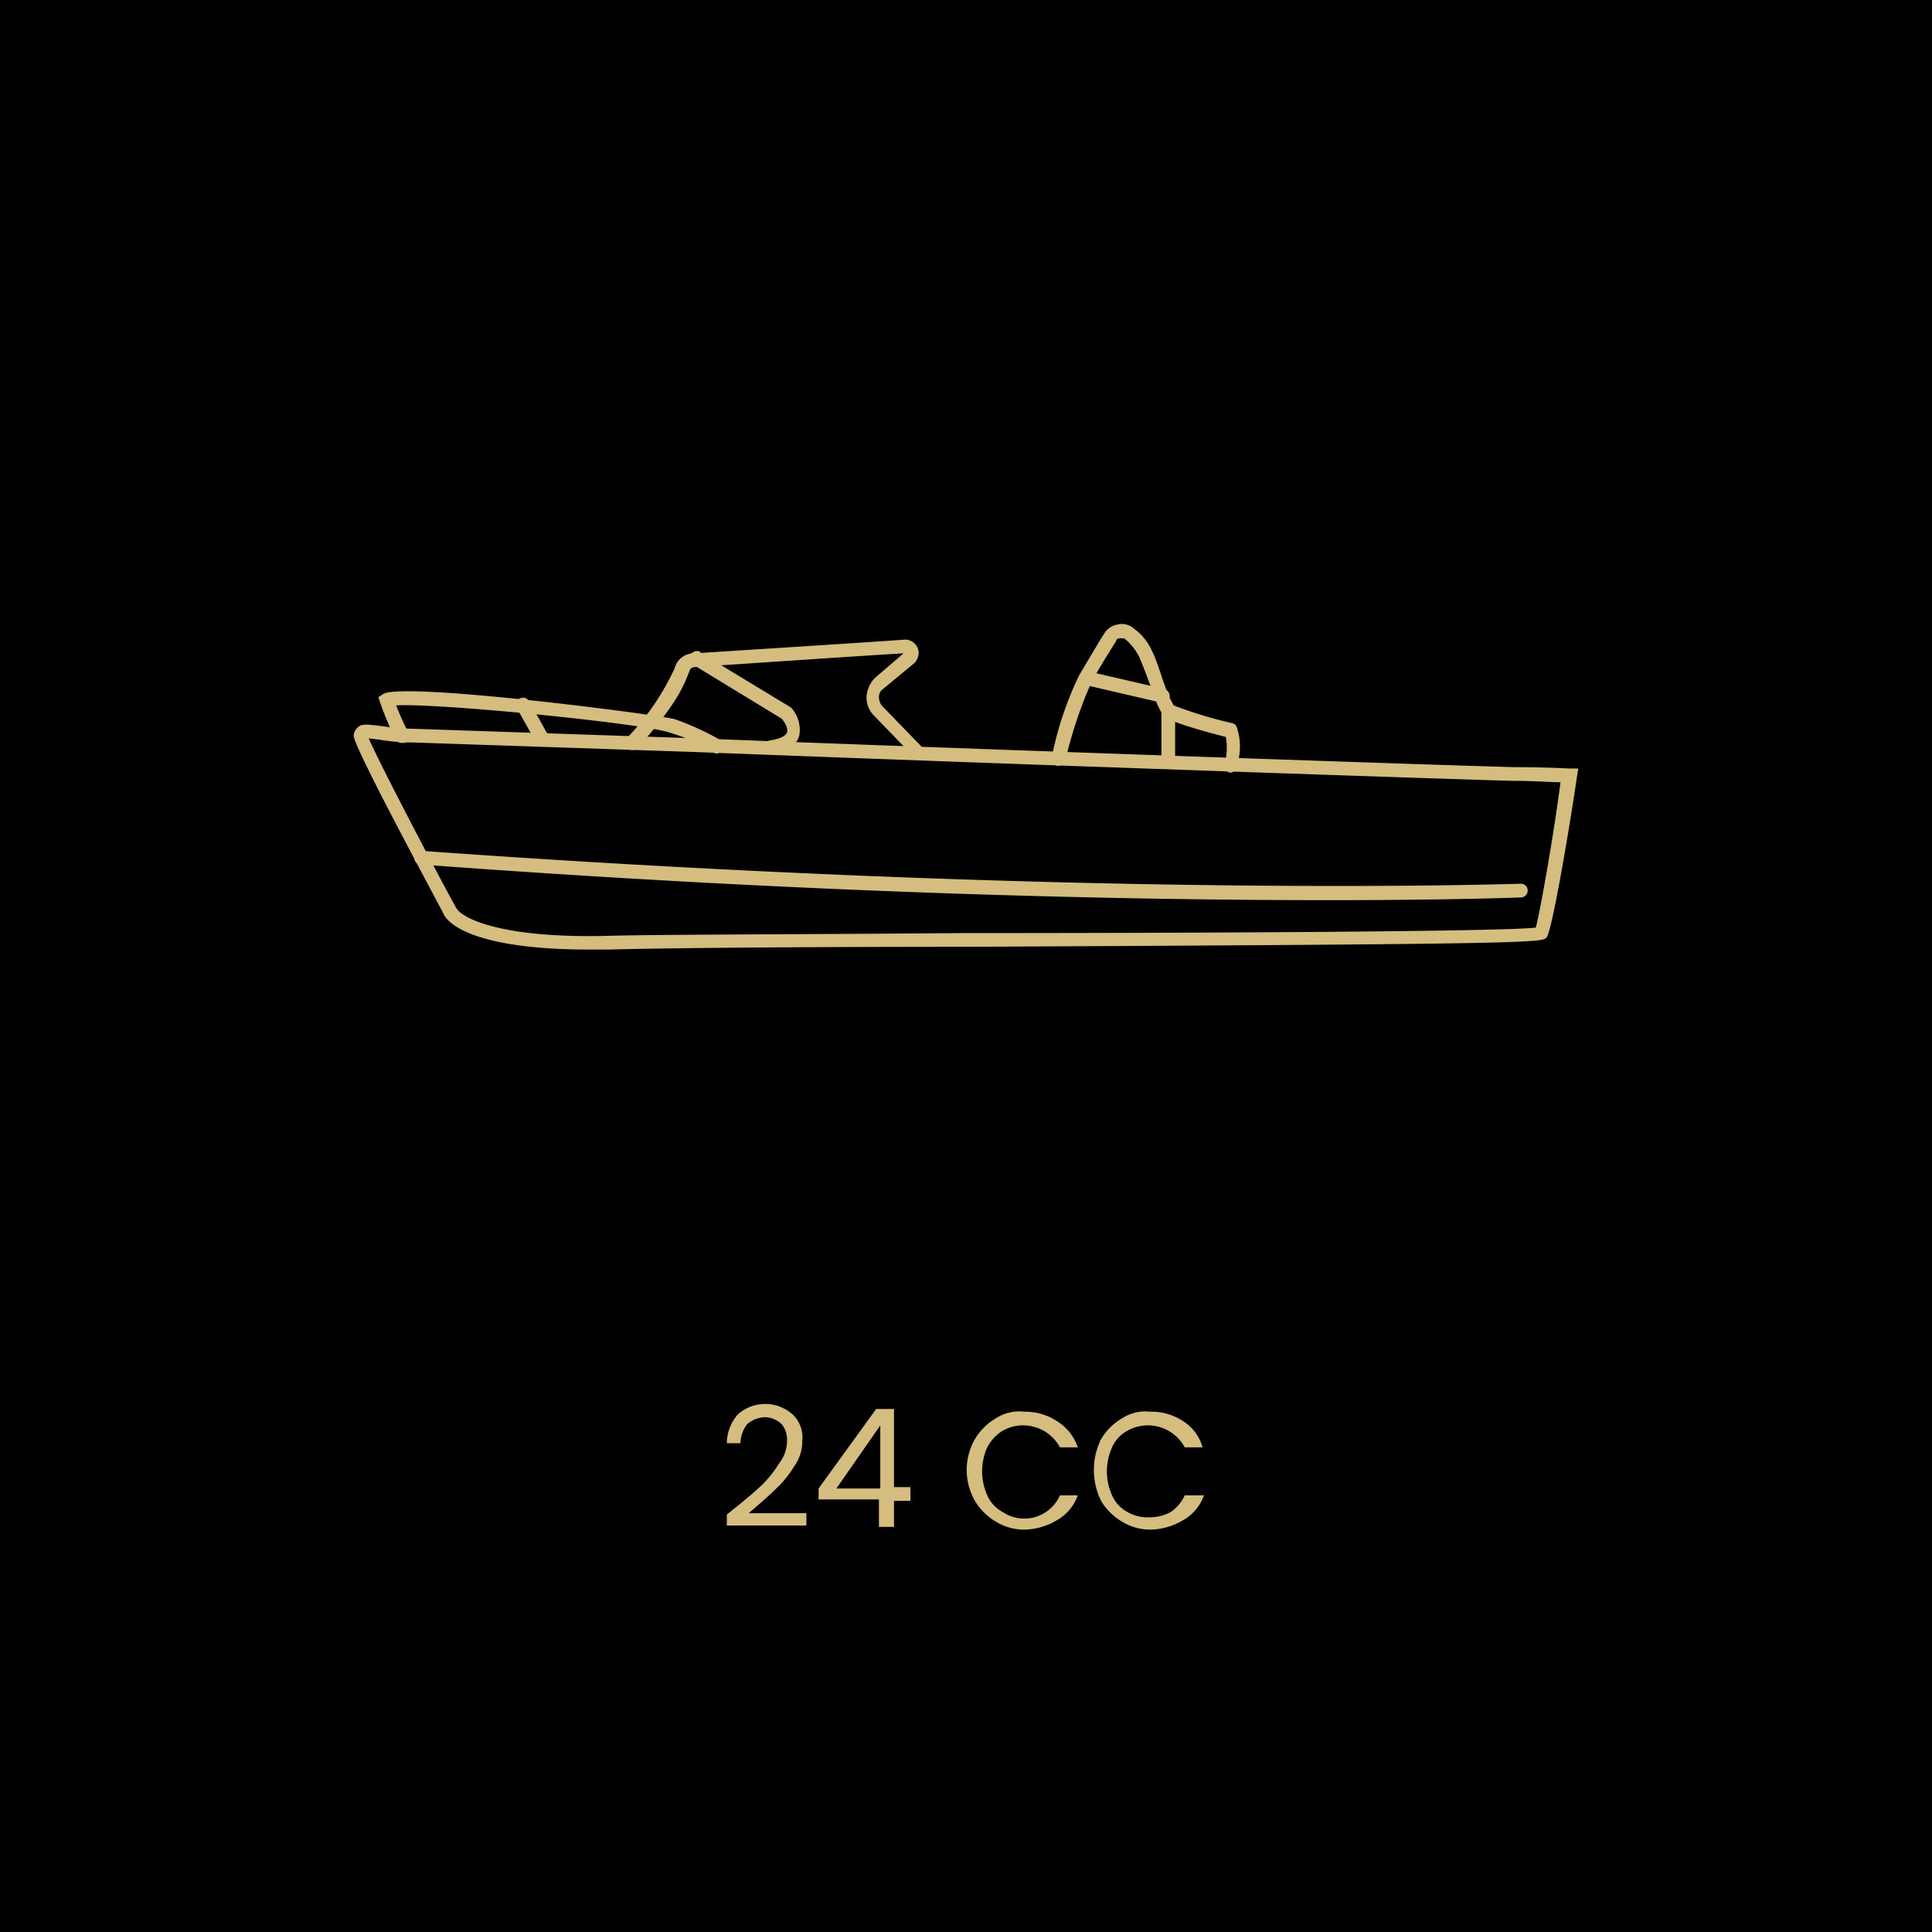<svg xmlns="http://www.w3.org/2000/svg" viewBox="0 0 140.88 140.88"><defs><style>.cls-1{fill:#d5bc7f;}</style></defs><title>24cc_gold</title><g id="katman_2" data-name="katman 2"><g id="katman_1-2" data-name="katman 1"><rect width="140.88" height="140.88"/><g id="katman_2-2" data-name="katman 2"><g id="katman_1-2-2" data-name="katman 1-2"><path class="cls-1" d="M42.89,69.24c-6.5,0-9.7-1.2-10.5-2.5,0-.1-6.6-12.2-6.6-13.1a.86.86,0,0,1,.3-.6c.3-.3.8-.2,1.7-.1a17.85,17.85,0,0,0,2.3.2l20.7.7c23.3.9,58.4,2.1,59.8,2.1,2,0,3.9.1,3.9.1h.6l-.1.6c-.6,4.1-1.8,11.1-2.2,11.7-.3.4-.4.5-42.6.7-12.1,0-22.5.1-25.7.2Zm-16-15.4c.7,1.7,5.8,11.4,6.4,12.4.5.8,3.5,2.2,11.1,2,3.2-.1,13.6-.1,25.7-.2,16.7,0,39.3-.1,41.9-.4.3-1.1,1.3-6.7,1.8-10.6-.7,0-2-.1-3.3-.1s-36.5-1.2-59.7-2.1l-20.7-.7a14.36,14.36,0,0,1-2.4-.2Z"/><path class="cls-1" d="M97,65.64c-13.7,0-36.8-.4-66.3-2.6a.5.5,0,0,1,0-1c48.7,3.5,79.9,2.4,80.2,2.4a.5.5,0,0,1,0,1S105.89,65.64,97,65.64Z"/><path class="cls-1" d="M67.09,55.44c-.1,0-.2-.1-.3-.1l-3.1-3.2a1.87,1.87,0,0,1-.5-1.4,2.23,2.23,0,0,1,.6-1.3l2.1-1.8c-3.4.2-13.7.9-15.1,1a.6.6,0,0,0-.4.1c-.1.1-.1.2-.2.4-.3.8-.9,2.3-3.7,5.4a.6.6,0,0,1-.8,0,.48.48,0,0,1,0-.7,18.36,18.36,0,0,0,3.5-5.1,1.45,1.45,0,0,1,1.5-1.1c1.4-.1,11.1-.7,15.3-1a1,1,0,0,1,1,.9,1.14,1.14,0,0,1-.3.8l-2.3,1.9a.71.71,0,0,0-.3.6,1.07,1.07,0,0,0,.2.6l3.1,3.2a.48.48,0,0,1,0,.7h0C67.39,55.44,67.19,55.44,67.09,55.44Z"/><path class="cls-1" d="M56.19,55c-.2,0-.5-.2-.5-.4a.55.55,0,0,1,.4-.6c.7-.1,1.2-.3,1.3-.6s-.2-.8-.4-1l-6.4-3.9a.54.54,0,0,1,.4-1,.1.1,0,0,1,.1.1l6.6,4a2.42,2.42,0,0,1,.6,2c-.2.8-.9,1.2-2.1,1.4Z"/><path class="cls-1" d="M52.29,54.94a.37.37,0,0,1-.3-.1,12.32,12.32,0,0,0-3.1-1.4c-1.9-.7-17.2-2.2-20-2a19.47,19.47,0,0,0,.9,2,.57.57,0,0,1-.2.7.78.78,0,0,1-.8-.2v-.1c-.4-.9-.8-1.8-1.1-2.7l-.1-.3.3-.2c1.1-1,20.3,1.5,21.3,1.8a19.64,19.64,0,0,1,3.3,1.5.48.48,0,0,1,.1.7A.32.32,0,0,1,52.29,54.94Z"/><path class="cls-1" d="M39.49,54.44c-.2,0-.4-.1-.4-.3l-1.4-2.5a.51.51,0,0,1,.9-.5h0l1.4,2.5a.66.66,0,0,1-.2.7C39.59,54.44,39.59,54.44,39.49,54.44Z"/><path class="cls-1" d="M89.79,56.34h0c-.4,0-.5-.3-.5-.6h0a4.52,4.52,0,0,0,.1-2c-4.3-1.1-4.5-1.5-4.6-1.6a7.74,7.74,0,0,1-.7-1.6c-.3-.8-.7-1.9-1-2.6a4.12,4.12,0,0,0-1-1.3c-.1-.1-.2-.1-.4-.1s-.3.1-.3.2c-.5.8-1.2,1.9-1.8,3a31.77,31.77,0,0,0-1.9,5.7c0,.3-.3.4-.6.4h0a.55.55,0,0,1-.4-.6,24.9,24.9,0,0,1,2-6c.6-1,1.3-2.2,1.8-3a1.45,1.45,0,0,1,1-.7,1.31,1.31,0,0,1,1.2.3,4,4,0,0,1,1.3,1.6c.4.8.7,1.9,1,2.7a7.54,7.54,0,0,0,.6,1.3,30.56,30.56,0,0,0,4.3,1.3l.2.1.1.2a4.47,4.47,0,0,1,0,2.8C90.19,56.14,90,56.24,89.79,56.34Z"/><path class="cls-1" d="M85.19,55.94a.47.47,0,0,1-.5-.5v-3.6a.5.5,0,0,1,1,0v3.6A.54.54,0,0,1,85.19,55.94Z"/><path class="cls-1" d="M84.79,51.24h-.1l-5.6-1.3a.55.55,0,0,1-.4-.6h0a.55.55,0,0,1,.6-.4l5.6,1.3a.55.55,0,0,1,.4.6h0A.66.66,0,0,1,84.79,51.24Z"/><path class="cls-1" d="M55.39,108.44a7.94,7.94,0,0,0,1.4-1.7,2.72,2.72,0,0,0,.6-1.7,1.75,1.75,0,0,0-.4-1.2,1.85,1.85,0,0,0-1.2-.5,2.11,2.11,0,0,0-1.3.5,2.39,2.39,0,0,0-.5,1.4H53a3.23,3.23,0,0,1,.8-2.1,3,3,0,0,1,4,0,2.28,2.28,0,0,1,.7,1.9,3.08,3.08,0,0,1-.6,1.9,7.46,7.46,0,0,1-1.4,1.7c-.5.5-1.1,1-1.9,1.7h4.2v.9H53v-.8C54,109.64,54.79,109,55.39,108.44Z"/><path class="cls-1" d="M59.69,109.44v-.9l4.2-5.8h1.3v5.7h1.2v1h-1.2v1.9h-1.1v-2h-4.4Zm4.5-5.5-3.2,4.6h3.2Z"/><path class="cls-1" d="M71.09,104.94a4.31,4.31,0,0,1,1.5-1.5,3.14,3.14,0,0,1,2.1-.5,4.2,4.2,0,0,1,2.4.7,3.58,3.58,0,0,1,1.5,1.9h-1.3a3.05,3.05,0,0,0-4.2-1.2,3.18,3.18,0,0,0-1.1,1.2,4.27,4.27,0,0,0,0,3.5,2.54,2.54,0,0,0,1.1,1.2,2.84,2.84,0,0,0,4.2-1.2h1.3a3.35,3.35,0,0,1-1.5,1.8,4.81,4.81,0,0,1-2.4.7,3.94,3.94,0,0,1-2.1-.6,4.31,4.31,0,0,1-1.5-1.5A4.52,4.52,0,0,1,71.09,104.94Z"/><path class="cls-1" d="M80.29,104.94a4.31,4.31,0,0,1,1.5-1.5,3.14,3.14,0,0,1,2.1-.5,4.2,4.2,0,0,1,2.4.7,3.31,3.31,0,0,1,1.4,1.9h-1.3a3.05,3.05,0,0,0-4.2-1.2,2.54,2.54,0,0,0-1.1,1.2,4.27,4.27,0,0,0,0,3.5,2.54,2.54,0,0,0,1.1,1.2,2.93,2.93,0,0,0,1.6.4,3.17,3.17,0,0,0,1.6-.4,2.94,2.94,0,0,0,1-1.2h1.4a3.35,3.35,0,0,1-1.5,1.8,4.81,4.81,0,0,1-2.4.7,3.94,3.94,0,0,1-2.1-.6,4.31,4.31,0,0,1-1.5-1.5,5.08,5.08,0,0,1,0-4.5Z"/></g></g></g></g></svg>